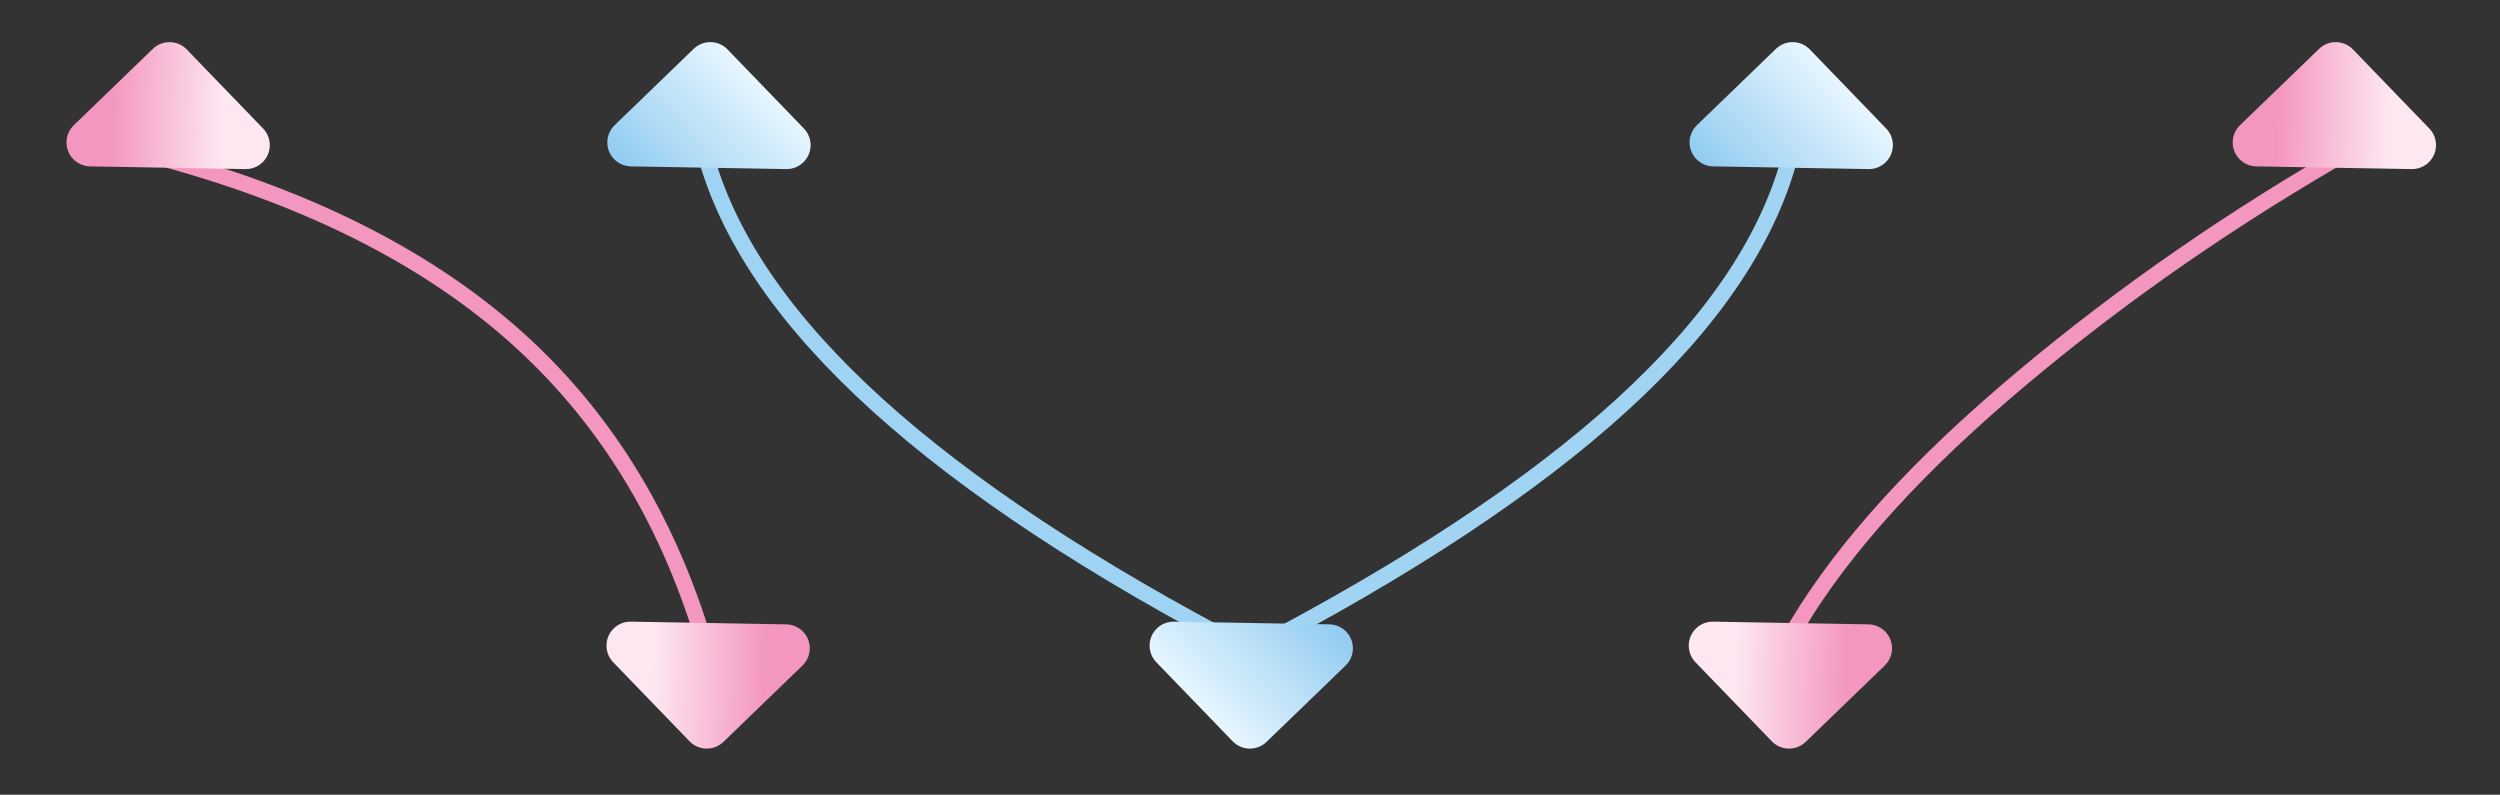 <?xml version="1.0" encoding="UTF-8"?> <svg xmlns="http://www.w3.org/2000/svg" xmlns:xlink="http://www.w3.org/1999/xlink" width="626px" height="199px" viewBox="0 0 626 199"><rect x="0" y="0" width="626" height="199" fill="#333333" stroke="none"/> <title>7 - website - solutions </title> <defs> <linearGradient x1="50%" y1="-2.48949813e-15%" x2="50%" y2="100%" id="linearGradient-1"> <stop stop-color="#9FD2F3" offset="0%"></stop> <stop stop-color="#F497C0" offset="100%"></stop> </linearGradient> <linearGradient x1="50%" y1="-5.68434189e-12%" x2="5.55111512e-15%" y2="50%" id="linearGradient-2"> <stop stop-color="#FDE8F2" offset="0%"></stop> <stop stop-color="#F497C0" offset="100%"></stop> </linearGradient> <linearGradient x1="50%" y1="0%" x2="50%" y2="100%" id="linearGradient-3"> <stop stop-color="#E7F6FF" offset="0%"></stop> <stop stop-color="#90CBF0" offset="100%"></stop> </linearGradient> </defs> <g id="7---website---solutions-" stroke="none" stroke-width="1" fill="none" fill-rule="evenodd"> <path d="M177,40 C182.959,60.56 197.239,81.06 219.84,101.5 C242.441,121.94 273.494,142.44 313,163" id="Path-6" stroke="#9FD3F3" stroke-width="4"></path> <line x1="177" y1="40" x2="177" y2="157" id="Path-6" stroke="url(#linearGradient-1)" stroke-width="4"></line> <path d="M42,40 C78.865,50.225 108.304,65.365 130.316,85.42 C152.328,105.475 167.889,131.335 177,163" id="Path-6" stroke="#F497C0" stroke-width="4"></path> <line x1="448" y1="40" x2="448" y2="157" id="Path-6" stroke="url(#linearGradient-1)" stroke-width="4"></line> <path d="M448,40 C442.344,60.643 428.344,81.143 406,101.5 C383.656,121.857 352.656,142.357 313,163" id="Path-6" stroke="#A1D3F3" stroke-width="4"></path> <path d="M584.42,40 C554.198,57.618 526.66,77.118 501.806,98.5 C476.952,119.882 459.017,140.382 448,160" id="Path-6" stroke="#F497C0" stroke-width="4"></path> <path d="M566.42,18 L593.935,18 C597.248,18 599.935,20.686 599.935,24 C599.935,25.591 599.303,27.117 598.177,28.243 L584.42,42 L584.42,42 L570.663,55.757 C568.319,58.101 564.52,58.101 562.177,55.757 C561.052,54.632 560.42,53.106 560.42,51.515 L560.42,24 C560.42,20.686 563.106,18 566.42,18 Z" id="Rectangle" fill="url(#linearGradient-2)" transform="translate(584.42, 42) rotate(46) translate(-584.42, -42) "></path> <path d="M159.42,18 L186.935,18 C190.248,18 192.935,20.686 192.935,24 C192.935,25.591 192.303,27.117 191.177,28.243 L177.42,42 L177.42,42 L163.663,55.757 C161.319,58.101 157.52,58.101 155.177,55.757 C154.052,54.632 153.42,53.106 153.42,51.515 L153.42,24 C153.42,20.686 156.106,18 159.42,18 Z" id="Rectangle" fill="url(#linearGradient-3)" transform="translate(177.42, 42) rotate(46) translate(-177.42, -42) "></path> <path d="M159.42,132 L186.935,132 C190.248,132 192.935,134.686 192.935,138 C192.935,139.591 192.303,141.117 191.177,142.243 L177.42,156 L177.42,156 L163.663,169.757 C161.319,172.101 157.52,172.101 155.177,169.757 C154.052,168.632 153.42,167.106 153.42,165.515 L153.42,138 C153.42,134.686 156.106,132 159.42,132 Z" id="Rectangle" fill="url(#linearGradient-2)" transform="translate(177.42, 156) rotate(-134) translate(-177.42, -156) "></path> <path d="M24,18 L51.515,18 C54.828,18 57.515,20.686 57.515,24 C57.515,25.591 56.883,27.117 55.757,28.243 L42,42 L42,42 L28.243,55.757 C25.899,58.101 22.101,58.101 19.757,55.757 C18.632,54.632 18,53.106 18,51.515 L18,24 C18,20.686 20.686,18 24,18 Z" id="Rectangle" fill="url(#linearGradient-2)" transform="translate(42, 42) rotate(46) translate(-42, -42) "></path> <path d="M430.42,18 L457.935,18 C461.248,18 463.935,20.686 463.935,24 C463.935,25.591 463.303,27.117 462.177,28.243 L448.42,42 L448.42,42 L434.663,55.757 C432.319,58.101 428.52,58.101 426.177,55.757 C425.052,54.632 424.42,53.106 424.42,51.515 L424.42,24 C424.42,20.686 427.106,18 430.42,18 Z" id="Rectangle" fill="url(#linearGradient-3)" transform="translate(448.42, 42) rotate(46) translate(-448.42, -42) "></path> <path d="M430.42,132 L457.935,132 C461.248,132 463.935,134.686 463.935,138 C463.935,139.591 463.303,141.117 462.177,142.243 L448.42,156 L448.42,156 L434.663,169.757 C432.319,172.101 428.52,172.101 426.177,169.757 C425.052,168.632 424.42,167.106 424.42,165.515 L424.42,138 C424.42,134.686 427.106,132 430.42,132 Z" id="Rectangle" fill="url(#linearGradient-2)" transform="translate(448.42, 156) rotate(-134) translate(-448.42, -156) "></path> <path d="M295.42,132 L322.935,132 C326.248,132 328.935,134.686 328.935,138 C328.935,139.591 328.303,141.117 327.177,142.243 L313.42,156 L313.42,156 L299.663,169.757 C297.319,172.101 293.52,172.101 291.177,169.757 C290.052,168.632 289.42,167.106 289.42,165.515 L289.42,138 C289.42,134.686 292.106,132 295.42,132 Z" id="Rectangle" fill="url(#linearGradient-3)" fill-rule="nonzero" transform="translate(313.42, 156) rotate(-134) translate(-313.42, -156) "></path> </g> </svg> 